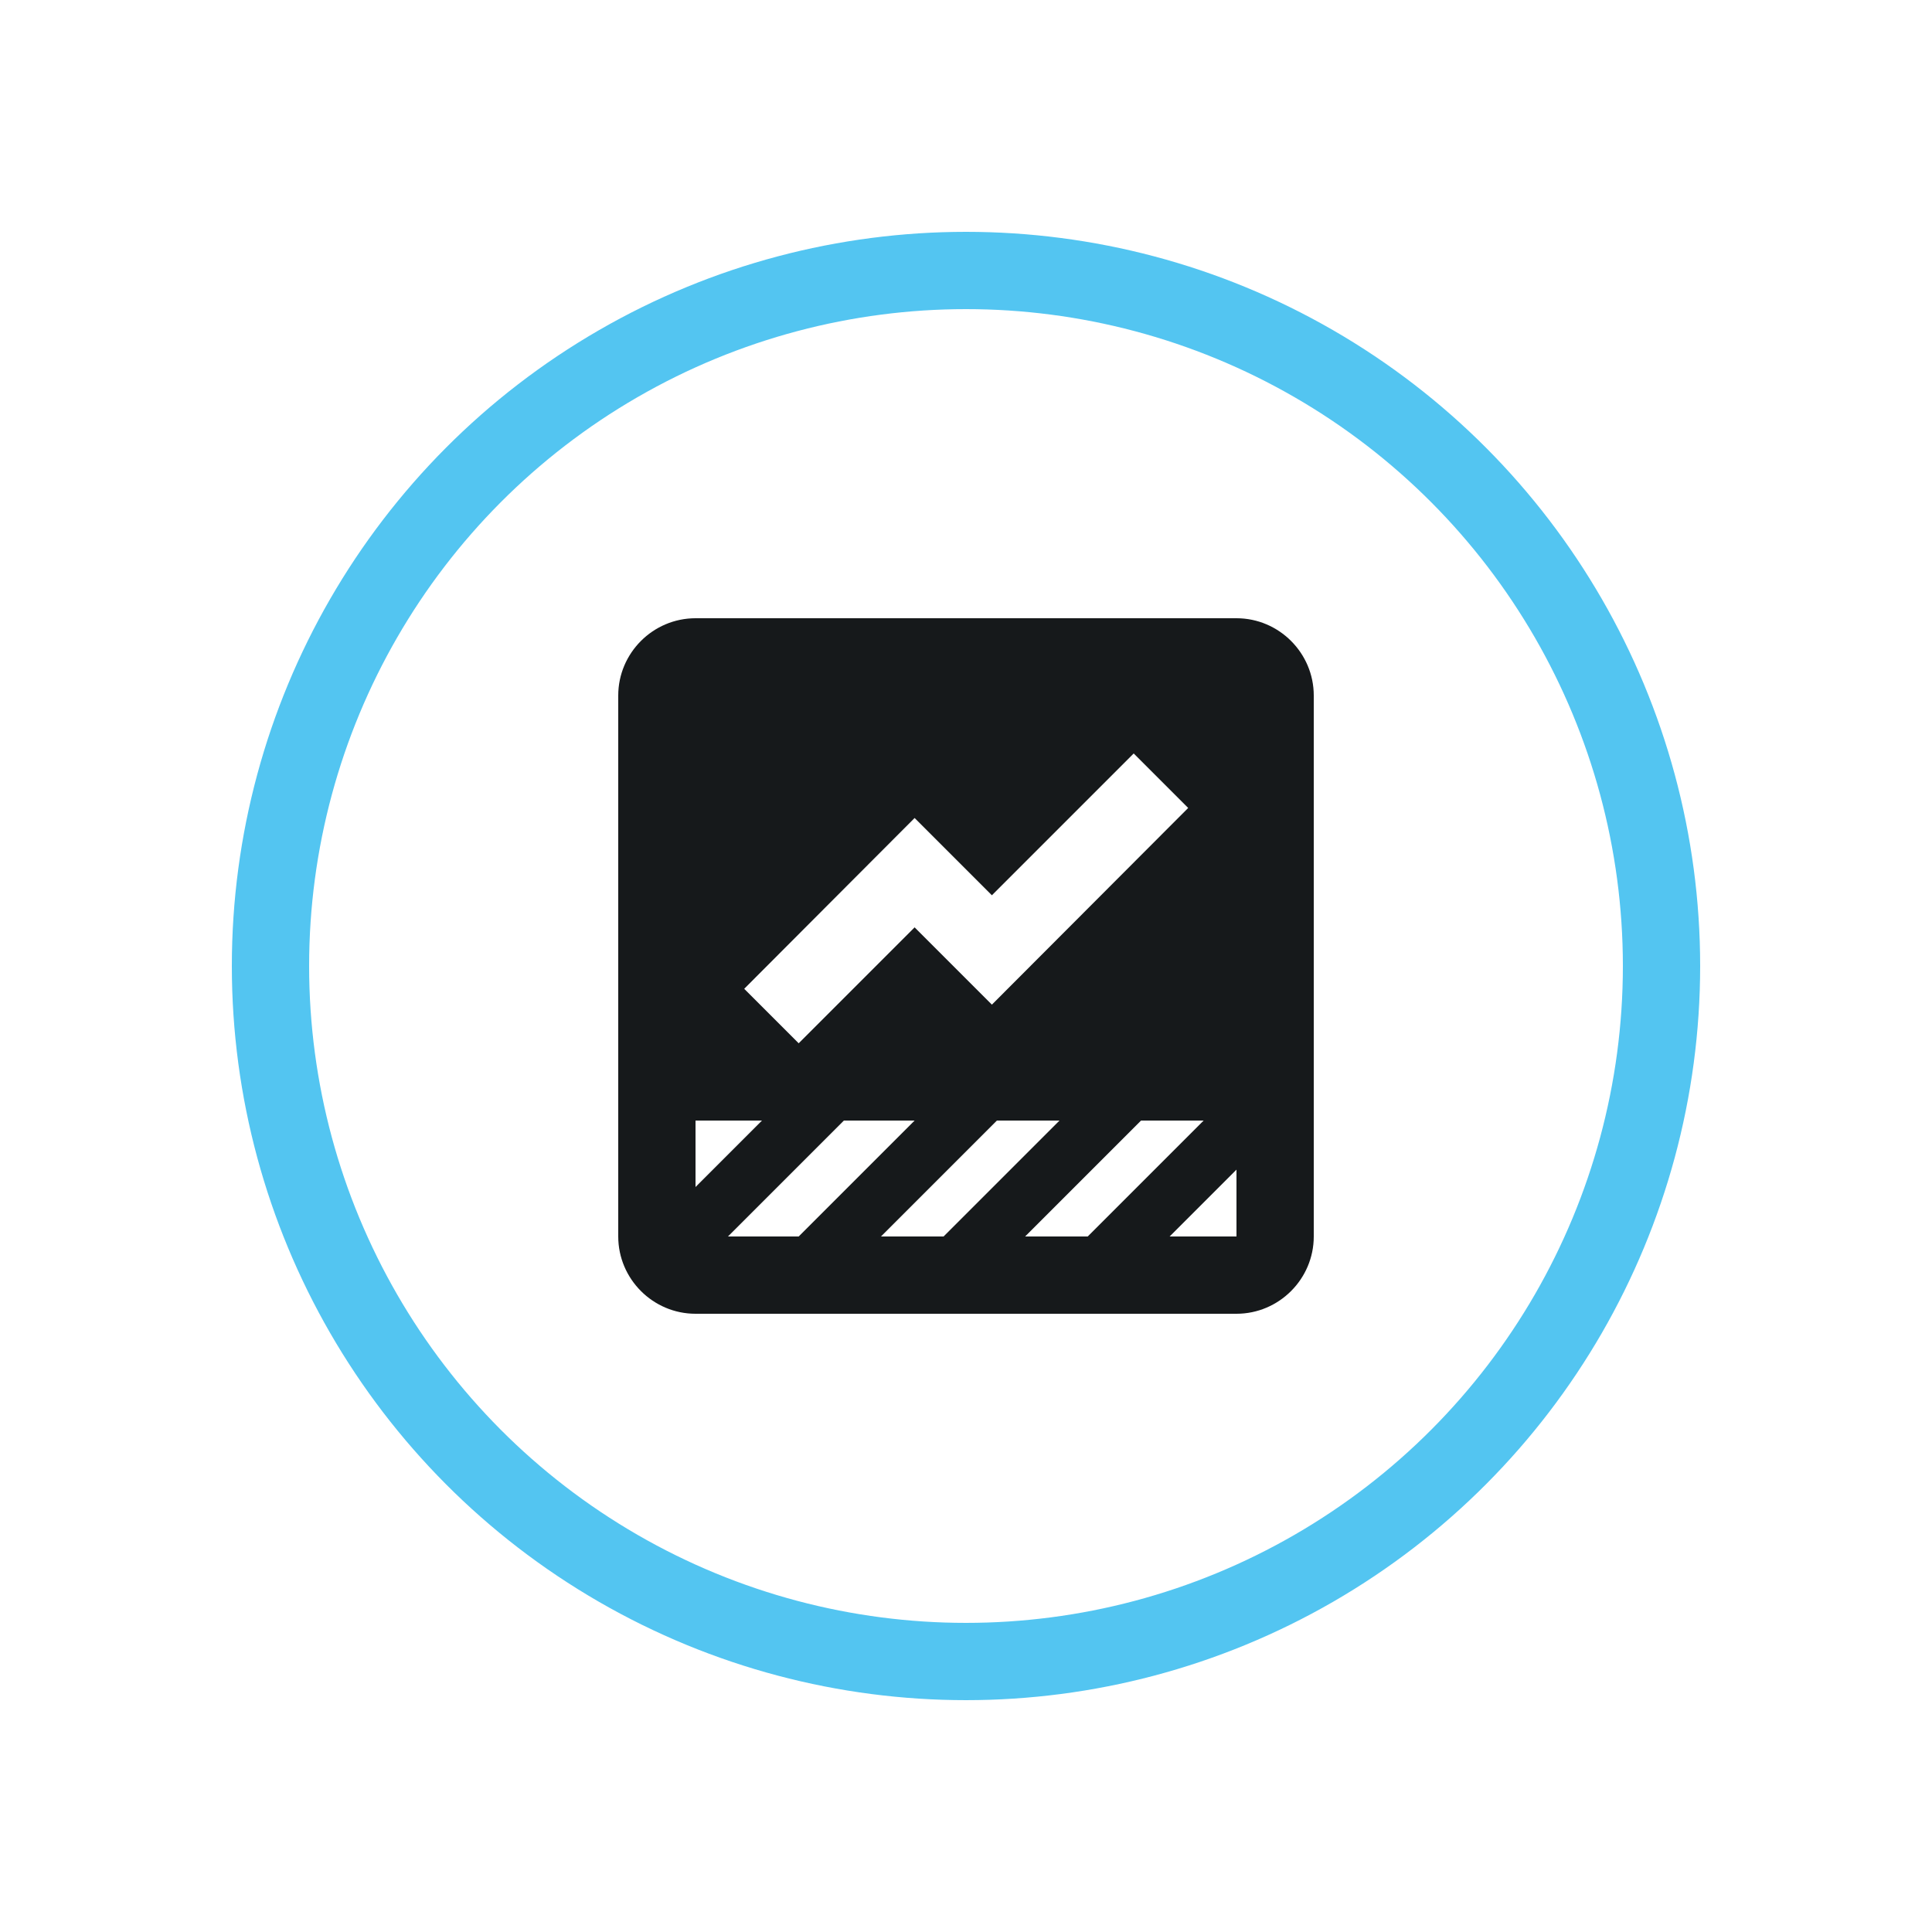 <?xml version="1.0" encoding="UTF-8"?><svg id="Layer_1" xmlns="http://www.w3.org/2000/svg" viewBox="0 0 50 50"><defs><style>.cls-1{fill:#16191b;}.cls-2{fill:none;stroke:#53c5f1;stroke-miterlimit:10;stroke-width:2px;}</style></defs><circle class="cls-2" cx="25" cy="25" r="18"/><path class="cls-1" d="m32,16h-14c-1.1,0-2,.9-2,2v14c0,1.1.9,2,2,2h14c1.1,0,2-.9,2-2v-14c0-1.1-.9-2-2-2Zm-8.33,5.17l2,2,3.67-3.67,1.41,1.41-5.08,5.09-2-2-3,3-1.41-1.41,4.41-4.42Zm-5.67,7.83h1.72l-1.72,1.72v-1.72Zm.84,3l3-3h1.83l-3,3h-1.83Zm3.96,0l3-3h1.62l-3,3h-1.62Zm3.73,0l3-3h1.62l-3,3h-1.62Zm5.47,0h-1.73l1.73-1.73v1.73Z"/></svg>